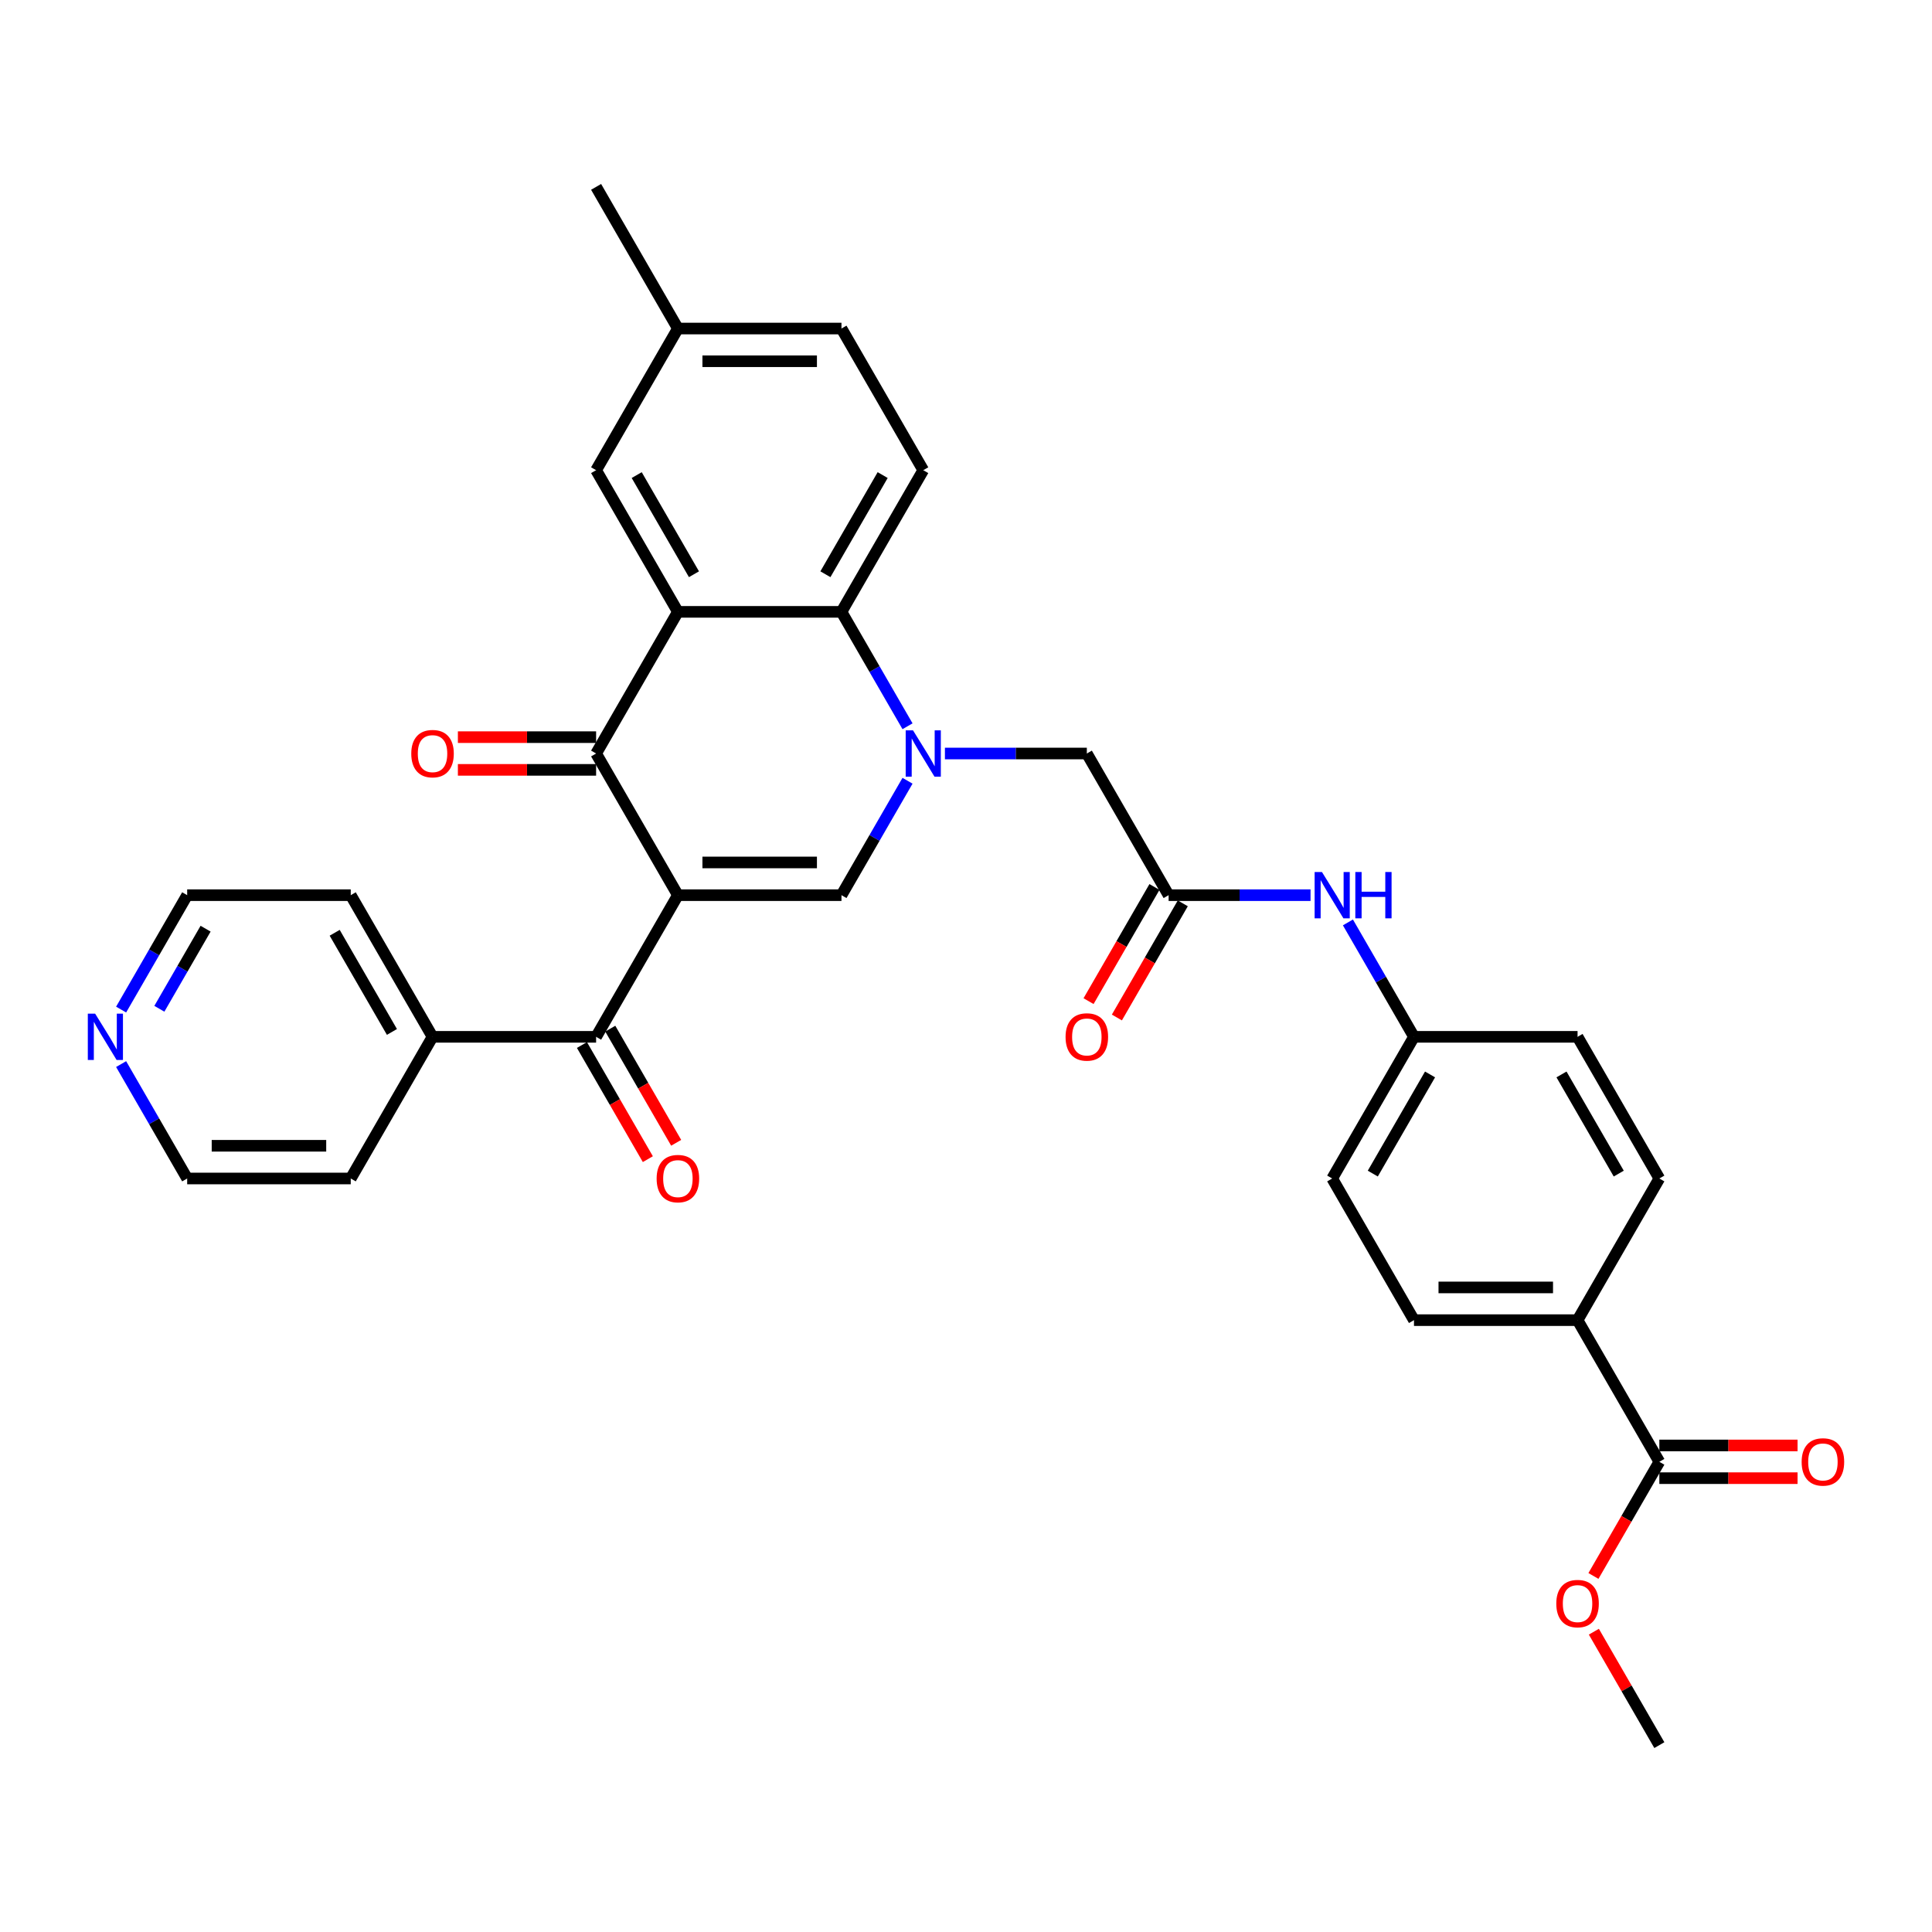 <?xml version='1.0' encoding='iso-8859-1'?>
<svg version='1.1' baseProfile='full'
              xmlns='http://www.w3.org/2000/svg'
                      xmlns:rdkit='http://www.rdkit.org/xml'
                      xmlns:xlink='http://www.w3.org/1999/xlink'
                  xml:space='preserve'
width='1000px' height='1000px' viewBox='0 0 1000 1000'>
<!-- END OF HEADER -->
<rect style='opacity:1.0;fill:#FFFFFF;stroke:none' width='1000' height='1000' x='0' y='0'> </rect>
<path class='bond-1' d='M 350.878,463.339 L 308.545,390.016' style='fill:none;fill-rule:evenodd;stroke:#000000;stroke-width:6px;stroke-linecap:butt;stroke-linejoin:miter;stroke-opacity:1' />
<path class='bond-2' d='M 350.878,463.339 L 435.544,463.339' style='fill:none;fill-rule:evenodd;stroke:#000000;stroke-width:6px;stroke-linecap:butt;stroke-linejoin:miter;stroke-opacity:1' />
<path class='bond-2' d='M 363.578,446.405 L 422.844,446.405' style='fill:none;fill-rule:evenodd;stroke:#000000;stroke-width:6px;stroke-linecap:butt;stroke-linejoin:miter;stroke-opacity:1' />
<path class='bond-5' d='M 350.878,463.339 L 308.545,536.661' style='fill:none;fill-rule:evenodd;stroke:#000000;stroke-width:6px;stroke-linecap:butt;stroke-linejoin:miter;stroke-opacity:1' />
<path class='bond-0' d='M 469.733,404.121 L 452.639,433.73' style='fill:none;fill-rule:evenodd;stroke:#0000FF;stroke-width:6px;stroke-linecap:butt;stroke-linejoin:miter;stroke-opacity:1' />
<path class='bond-0' d='M 452.639,433.73 L 435.544,463.339' style='fill:none;fill-rule:evenodd;stroke:#000000;stroke-width:6px;stroke-linecap:butt;stroke-linejoin:miter;stroke-opacity:1' />
<path class='bond-4' d='M 469.733,375.911 L 452.639,346.302' style='fill:none;fill-rule:evenodd;stroke:#0000FF;stroke-width:6px;stroke-linecap:butt;stroke-linejoin:miter;stroke-opacity:1' />
<path class='bond-4' d='M 452.639,346.302 L 435.544,316.693' style='fill:none;fill-rule:evenodd;stroke:#000000;stroke-width:6px;stroke-linecap:butt;stroke-linejoin:miter;stroke-opacity:1' />
<path class='bond-7' d='M 489.087,390.016 L 525.815,390.016' style='fill:none;fill-rule:evenodd;stroke:#0000FF;stroke-width:6px;stroke-linecap:butt;stroke-linejoin:miter;stroke-opacity:1' />
<path class='bond-7' d='M 525.815,390.016 L 562.543,390.016' style='fill:none;fill-rule:evenodd;stroke:#000000;stroke-width:6px;stroke-linecap:butt;stroke-linejoin:miter;stroke-opacity:1' />
<path class='bond-3' d='M 308.545,390.016 L 350.878,316.693' style='fill:none;fill-rule:evenodd;stroke:#000000;stroke-width:6px;stroke-linecap:butt;stroke-linejoin:miter;stroke-opacity:1' />
<path class='bond-12' d='M 308.545,381.549 L 272.774,381.549' style='fill:none;fill-rule:evenodd;stroke:#000000;stroke-width:6px;stroke-linecap:butt;stroke-linejoin:miter;stroke-opacity:1' />
<path class='bond-12' d='M 272.774,381.549 L 237.003,381.549' style='fill:none;fill-rule:evenodd;stroke:#FF0000;stroke-width:6px;stroke-linecap:butt;stroke-linejoin:miter;stroke-opacity:1' />
<path class='bond-12' d='M 308.545,398.482 L 272.774,398.482' style='fill:none;fill-rule:evenodd;stroke:#000000;stroke-width:6px;stroke-linecap:butt;stroke-linejoin:miter;stroke-opacity:1' />
<path class='bond-12' d='M 272.774,398.482 L 237.003,398.482' style='fill:none;fill-rule:evenodd;stroke:#FF0000;stroke-width:6px;stroke-linecap:butt;stroke-linejoin:miter;stroke-opacity:1' />
<path class='bond-10' d='M 350.878,316.693 L 308.545,243.37' style='fill:none;fill-rule:evenodd;stroke:#000000;stroke-width:6px;stroke-linecap:butt;stroke-linejoin:miter;stroke-opacity:1' />
<path class='bond-10' d='M 359.193,297.228 L 329.56,245.902' style='fill:none;fill-rule:evenodd;stroke:#000000;stroke-width:6px;stroke-linecap:butt;stroke-linejoin:miter;stroke-opacity:1' />
<path class='bond-33' d='M 350.878,316.693 L 435.544,316.693' style='fill:none;fill-rule:evenodd;stroke:#000000;stroke-width:6px;stroke-linecap:butt;stroke-linejoin:miter;stroke-opacity:1' />
<path class='bond-9' d='M 435.544,316.693 L 477.877,243.37' style='fill:none;fill-rule:evenodd;stroke:#000000;stroke-width:6px;stroke-linecap:butt;stroke-linejoin:miter;stroke-opacity:1' />
<path class='bond-9' d='M 427.229,297.228 L 456.862,245.902' style='fill:none;fill-rule:evenodd;stroke:#000000;stroke-width:6px;stroke-linecap:butt;stroke-linejoin:miter;stroke-opacity:1' />
<path class='bond-14' d='M 301.213,540.895 L 318.268,570.436' style='fill:none;fill-rule:evenodd;stroke:#000000;stroke-width:6px;stroke-linecap:butt;stroke-linejoin:miter;stroke-opacity:1' />
<path class='bond-14' d='M 318.268,570.436 L 335.324,599.977' style='fill:none;fill-rule:evenodd;stroke:#FF0000;stroke-width:6px;stroke-linecap:butt;stroke-linejoin:miter;stroke-opacity:1' />
<path class='bond-14' d='M 315.877,532.428 L 332.933,561.969' style='fill:none;fill-rule:evenodd;stroke:#000000;stroke-width:6px;stroke-linecap:butt;stroke-linejoin:miter;stroke-opacity:1' />
<path class='bond-14' d='M 332.933,561.969 L 349.988,591.51' style='fill:none;fill-rule:evenodd;stroke:#FF0000;stroke-width:6px;stroke-linecap:butt;stroke-linejoin:miter;stroke-opacity:1' />
<path class='bond-15' d='M 308.545,536.661 L 223.879,536.661' style='fill:none;fill-rule:evenodd;stroke:#000000;stroke-width:6px;stroke-linecap:butt;stroke-linejoin:miter;stroke-opacity:1' />
<path class='bond-6' d='M 604.876,463.339 L 562.543,390.016' style='fill:none;fill-rule:evenodd;stroke:#000000;stroke-width:6px;stroke-linecap:butt;stroke-linejoin:miter;stroke-opacity:1' />
<path class='bond-11' d='M 604.876,463.339 L 641.604,463.339' style='fill:none;fill-rule:evenodd;stroke:#000000;stroke-width:6px;stroke-linecap:butt;stroke-linejoin:miter;stroke-opacity:1' />
<path class='bond-11' d='M 641.604,463.339 L 678.332,463.339' style='fill:none;fill-rule:evenodd;stroke:#0000FF;stroke-width:6px;stroke-linecap:butt;stroke-linejoin:miter;stroke-opacity:1' />
<path class='bond-16' d='M 597.543,459.105 L 580.488,488.646' style='fill:none;fill-rule:evenodd;stroke:#000000;stroke-width:6px;stroke-linecap:butt;stroke-linejoin:miter;stroke-opacity:1' />
<path class='bond-16' d='M 580.488,488.646 L 563.432,518.187' style='fill:none;fill-rule:evenodd;stroke:#FF0000;stroke-width:6px;stroke-linecap:butt;stroke-linejoin:miter;stroke-opacity:1' />
<path class='bond-16' d='M 612.208,467.572 L 595.152,497.113' style='fill:none;fill-rule:evenodd;stroke:#000000;stroke-width:6px;stroke-linecap:butt;stroke-linejoin:miter;stroke-opacity:1' />
<path class='bond-16' d='M 595.152,497.113 L 578.097,526.654' style='fill:none;fill-rule:evenodd;stroke:#FF0000;stroke-width:6px;stroke-linecap:butt;stroke-linejoin:miter;stroke-opacity:1' />
<path class='bond-8' d='M 858.873,756.63 L 816.54,683.307' style='fill:none;fill-rule:evenodd;stroke:#000000;stroke-width:6px;stroke-linecap:butt;stroke-linejoin:miter;stroke-opacity:1' />
<path class='bond-17' d='M 858.873,765.096 L 894.644,765.096' style='fill:none;fill-rule:evenodd;stroke:#000000;stroke-width:6px;stroke-linecap:butt;stroke-linejoin:miter;stroke-opacity:1' />
<path class='bond-17' d='M 894.644,765.096 L 930.416,765.096' style='fill:none;fill-rule:evenodd;stroke:#FF0000;stroke-width:6px;stroke-linecap:butt;stroke-linejoin:miter;stroke-opacity:1' />
<path class='bond-17' d='M 858.873,748.163 L 894.644,748.163' style='fill:none;fill-rule:evenodd;stroke:#000000;stroke-width:6px;stroke-linecap:butt;stroke-linejoin:miter;stroke-opacity:1' />
<path class='bond-17' d='M 894.644,748.163 L 930.416,748.163' style='fill:none;fill-rule:evenodd;stroke:#FF0000;stroke-width:6px;stroke-linecap:butt;stroke-linejoin:miter;stroke-opacity:1' />
<path class='bond-24' d='M 858.873,756.63 L 841.818,786.171' style='fill:none;fill-rule:evenodd;stroke:#000000;stroke-width:6px;stroke-linecap:butt;stroke-linejoin:miter;stroke-opacity:1' />
<path class='bond-24' d='M 841.818,786.171 L 824.762,815.712' style='fill:none;fill-rule:evenodd;stroke:#FF0000;stroke-width:6px;stroke-linecap:butt;stroke-linejoin:miter;stroke-opacity:1' />
<path class='bond-23' d='M 477.877,243.37 L 435.544,170.048' style='fill:none;fill-rule:evenodd;stroke:#000000;stroke-width:6px;stroke-linecap:butt;stroke-linejoin:miter;stroke-opacity:1' />
<path class='bond-22' d='M 308.545,243.37 L 350.878,170.048' style='fill:none;fill-rule:evenodd;stroke:#000000;stroke-width:6px;stroke-linecap:butt;stroke-linejoin:miter;stroke-opacity:1' />
<path class='bond-21' d='M 697.685,477.444 L 714.78,507.053' style='fill:none;fill-rule:evenodd;stroke:#0000FF;stroke-width:6px;stroke-linecap:butt;stroke-linejoin:miter;stroke-opacity:1' />
<path class='bond-21' d='M 714.78,507.053 L 731.874,536.661' style='fill:none;fill-rule:evenodd;stroke:#000000;stroke-width:6px;stroke-linecap:butt;stroke-linejoin:miter;stroke-opacity:1' />
<path class='bond-13' d='M 816.54,683.307 L 731.874,683.307' style='fill:none;fill-rule:evenodd;stroke:#000000;stroke-width:6px;stroke-linecap:butt;stroke-linejoin:miter;stroke-opacity:1' />
<path class='bond-13' d='M 803.84,666.374 L 744.574,666.374' style='fill:none;fill-rule:evenodd;stroke:#000000;stroke-width:6px;stroke-linecap:butt;stroke-linejoin:miter;stroke-opacity:1' />
<path class='bond-36' d='M 816.54,683.307 L 858.873,609.984' style='fill:none;fill-rule:evenodd;stroke:#000000;stroke-width:6px;stroke-linecap:butt;stroke-linejoin:miter;stroke-opacity:1' />
<path class='bond-29' d='M 223.879,536.661 L 181.546,609.984' style='fill:none;fill-rule:evenodd;stroke:#000000;stroke-width:6px;stroke-linecap:butt;stroke-linejoin:miter;stroke-opacity:1' />
<path class='bond-30' d='M 223.879,536.661 L 181.546,463.339' style='fill:none;fill-rule:evenodd;stroke:#000000;stroke-width:6px;stroke-linecap:butt;stroke-linejoin:miter;stroke-opacity:1' />
<path class='bond-30' d='M 202.865,534.13 L 173.232,482.804' style='fill:none;fill-rule:evenodd;stroke:#000000;stroke-width:6px;stroke-linecap:butt;stroke-linejoin:miter;stroke-opacity:1' />
<path class='bond-18' d='M 62.691,522.556 L 79.786,492.947' style='fill:none;fill-rule:evenodd;stroke:#0000FF;stroke-width:6px;stroke-linecap:butt;stroke-linejoin:miter;stroke-opacity:1' />
<path class='bond-18' d='M 79.786,492.947 L 96.881,463.339' style='fill:none;fill-rule:evenodd;stroke:#000000;stroke-width:6px;stroke-linecap:butt;stroke-linejoin:miter;stroke-opacity:1' />
<path class='bond-18' d='M 82.484,522.14 L 94.451,501.414' style='fill:none;fill-rule:evenodd;stroke:#0000FF;stroke-width:6px;stroke-linecap:butt;stroke-linejoin:miter;stroke-opacity:1' />
<path class='bond-18' d='M 94.451,501.414 L 106.417,480.688' style='fill:none;fill-rule:evenodd;stroke:#000000;stroke-width:6px;stroke-linecap:butt;stroke-linejoin:miter;stroke-opacity:1' />
<path class='bond-34' d='M 62.691,550.767 L 79.786,580.375' style='fill:none;fill-rule:evenodd;stroke:#0000FF;stroke-width:6px;stroke-linecap:butt;stroke-linejoin:miter;stroke-opacity:1' />
<path class='bond-34' d='M 79.786,580.375 L 96.881,609.984' style='fill:none;fill-rule:evenodd;stroke:#000000;stroke-width:6px;stroke-linecap:butt;stroke-linejoin:miter;stroke-opacity:1' />
<path class='bond-19' d='M 731.874,683.307 L 689.541,609.984' style='fill:none;fill-rule:evenodd;stroke:#000000;stroke-width:6px;stroke-linecap:butt;stroke-linejoin:miter;stroke-opacity:1' />
<path class='bond-20' d='M 858.873,609.984 L 816.54,536.661' style='fill:none;fill-rule:evenodd;stroke:#000000;stroke-width:6px;stroke-linecap:butt;stroke-linejoin:miter;stroke-opacity:1' />
<path class='bond-20' d='M 837.859,607.452 L 808.226,556.126' style='fill:none;fill-rule:evenodd;stroke:#000000;stroke-width:6px;stroke-linecap:butt;stroke-linejoin:miter;stroke-opacity:1' />
<path class='bond-25' d='M 731.874,536.661 L 816.54,536.661' style='fill:none;fill-rule:evenodd;stroke:#000000;stroke-width:6px;stroke-linecap:butt;stroke-linejoin:miter;stroke-opacity:1' />
<path class='bond-26' d='M 731.874,536.661 L 689.541,609.984' style='fill:none;fill-rule:evenodd;stroke:#000000;stroke-width:6px;stroke-linecap:butt;stroke-linejoin:miter;stroke-opacity:1' />
<path class='bond-26' d='M 740.189,556.126 L 710.556,607.452' style='fill:none;fill-rule:evenodd;stroke:#000000;stroke-width:6px;stroke-linecap:butt;stroke-linejoin:miter;stroke-opacity:1' />
<path class='bond-31' d='M 350.878,170.048 L 308.545,96.725' style='fill:none;fill-rule:evenodd;stroke:#000000;stroke-width:6px;stroke-linecap:butt;stroke-linejoin:miter;stroke-opacity:1' />
<path class='bond-35' d='M 350.878,170.048 L 435.544,170.048' style='fill:none;fill-rule:evenodd;stroke:#000000;stroke-width:6px;stroke-linecap:butt;stroke-linejoin:miter;stroke-opacity:1' />
<path class='bond-35' d='M 363.578,186.981 L 422.844,186.981' style='fill:none;fill-rule:evenodd;stroke:#000000;stroke-width:6px;stroke-linecap:butt;stroke-linejoin:miter;stroke-opacity:1' />
<path class='bond-32' d='M 824.977,844.566 L 841.925,873.92' style='fill:none;fill-rule:evenodd;stroke:#FF0000;stroke-width:6px;stroke-linecap:butt;stroke-linejoin:miter;stroke-opacity:1' />
<path class='bond-32' d='M 841.925,873.92 L 858.873,903.275' style='fill:none;fill-rule:evenodd;stroke:#000000;stroke-width:6px;stroke-linecap:butt;stroke-linejoin:miter;stroke-opacity:1' />
<path class='bond-27' d='M 96.881,609.984 L 181.546,609.984' style='fill:none;fill-rule:evenodd;stroke:#000000;stroke-width:6px;stroke-linecap:butt;stroke-linejoin:miter;stroke-opacity:1' />
<path class='bond-27' d='M 109.58,593.051 L 168.847,593.051' style='fill:none;fill-rule:evenodd;stroke:#000000;stroke-width:6px;stroke-linecap:butt;stroke-linejoin:miter;stroke-opacity:1' />
<path class='bond-28' d='M 96.881,463.339 L 181.546,463.339' style='fill:none;fill-rule:evenodd;stroke:#000000;stroke-width:6px;stroke-linecap:butt;stroke-linejoin:miter;stroke-opacity:1' />
<path  class='atom-1' d='M 472.577 378.027
L 480.434 390.727
Q 481.213 391.98, 482.466 394.249
Q 483.719 396.518, 483.786 396.654
L 483.786 378.027
L 486.97 378.027
L 486.97 402.005
L 483.685 402.005
L 475.252 388.119
Q 474.27 386.494, 473.22 384.631
Q 472.204 382.768, 471.899 382.193
L 471.899 402.005
L 468.784 402.005
L 468.784 378.027
L 472.577 378.027
' fill='#0000FF'/>
<path  class='atom-12' d='M 684.241 451.35
L 692.098 464.05
Q 692.877 465.303, 694.13 467.572
Q 695.383 469.841, 695.451 469.976
L 695.451 451.35
L 698.635 451.35
L 698.635 475.327
L 695.349 475.327
L 686.917 461.442
Q 685.935 459.817, 684.885 457.954
Q 683.869 456.091, 683.564 455.515
L 683.564 475.327
L 680.448 475.327
L 680.448 451.35
L 684.241 451.35
' fill='#0000FF'/>
<path  class='atom-12' d='M 701.513 451.35
L 704.764 451.35
L 704.764 461.544
L 717.024 461.544
L 717.024 451.35
L 720.275 451.35
L 720.275 475.327
L 717.024 475.327
L 717.024 464.253
L 704.764 464.253
L 704.764 475.327
L 701.513 475.327
L 701.513 451.35
' fill='#0000FF'/>
<path  class='atom-13' d='M 212.873 390.084
Q 212.873 384.326, 215.718 381.109
Q 218.562 377.892, 223.879 377.892
Q 229.196 377.892, 232.041 381.109
Q 234.886 384.326, 234.886 390.084
Q 234.886 395.909, 232.007 399.227
Q 229.129 402.513, 223.879 402.513
Q 218.596 402.513, 215.718 399.227
Q 212.873 395.942, 212.873 390.084
M 223.879 399.803
Q 227.537 399.803, 229.501 397.365
Q 231.499 394.893, 231.499 390.084
Q 231.499 385.376, 229.501 383.006
Q 227.537 380.601, 223.879 380.601
Q 220.222 380.601, 218.224 382.972
Q 216.259 385.342, 216.259 390.084
Q 216.259 394.926, 218.224 397.365
Q 220.222 399.803, 223.879 399.803
' fill='#FF0000'/>
<path  class='atom-15' d='M 339.872 610.052
Q 339.872 604.295, 342.716 601.077
Q 345.561 597.86, 350.878 597.86
Q 356.195 597.86, 359.04 601.077
Q 361.885 604.295, 361.885 610.052
Q 361.885 615.877, 359.006 619.196
Q 356.127 622.481, 350.878 622.481
Q 345.595 622.481, 342.716 619.196
Q 339.872 615.911, 339.872 610.052
M 350.878 619.772
Q 354.536 619.772, 356.5 617.333
Q 358.498 614.861, 358.498 610.052
Q 358.498 605.344, 356.5 602.974
Q 354.536 600.569, 350.878 600.569
Q 347.221 600.569, 345.222 602.94
Q 343.258 605.311, 343.258 610.052
Q 343.258 614.895, 345.222 617.333
Q 347.221 619.772, 350.878 619.772
' fill='#FF0000'/>
<path  class='atom-17' d='M 551.536 536.729
Q 551.536 530.972, 554.381 527.755
Q 557.226 524.537, 562.543 524.537
Q 567.86 524.537, 570.704 527.755
Q 573.549 530.972, 573.549 536.729
Q 573.549 542.554, 570.671 545.873
Q 567.792 549.158, 562.543 549.158
Q 557.26 549.158, 554.381 545.873
Q 551.536 542.588, 551.536 536.729
M 562.543 546.449
Q 566.2 546.449, 568.164 544.01
Q 570.163 541.538, 570.163 536.729
Q 570.163 532.022, 568.164 529.651
Q 566.2 527.247, 562.543 527.247
Q 558.885 527.247, 556.887 529.617
Q 554.923 531.988, 554.923 536.729
Q 554.923 541.572, 556.887 544.01
Q 558.885 546.449, 562.543 546.449
' fill='#FF0000'/>
<path  class='atom-18' d='M 932.532 756.697
Q 932.532 750.94, 935.377 747.723
Q 938.222 744.506, 943.539 744.506
Q 948.856 744.506, 951.701 747.723
Q 954.545 750.94, 954.545 756.697
Q 954.545 762.522, 951.667 765.841
Q 948.788 769.126, 943.539 769.126
Q 938.256 769.126, 935.377 765.841
Q 932.532 762.556, 932.532 756.697
M 943.539 766.417
Q 947.196 766.417, 949.161 763.979
Q 951.159 761.506, 951.159 756.697
Q 951.159 751.99, 949.161 749.619
Q 947.196 747.215, 943.539 747.215
Q 939.881 747.215, 937.883 749.585
Q 935.919 751.956, 935.919 756.697
Q 935.919 761.54, 937.883 763.979
Q 939.881 766.417, 943.539 766.417
' fill='#FF0000'/>
<path  class='atom-19' d='M 49.248 524.673
L 57.105 537.373
Q 57.883 538.626, 59.136 540.895
Q 60.39 543.164, 60.457 543.299
L 60.457 524.673
L 63.641 524.673
L 63.641 548.65
L 60.356 548.65
L 51.923 534.765
Q 50.941 533.139, 49.891 531.277
Q 48.875 529.414, 48.57 528.838
L 48.57 548.65
L 45.455 548.65
L 45.455 524.673
L 49.248 524.673
' fill='#0000FF'/>
<path  class='atom-25' d='M 805.534 830.02
Q 805.534 824.263, 808.378 821.046
Q 811.223 817.828, 816.54 817.828
Q 821.857 817.828, 824.702 821.046
Q 827.547 824.263, 827.547 830.02
Q 827.547 835.845, 824.668 839.164
Q 821.789 842.449, 816.54 842.449
Q 811.257 842.449, 808.378 839.164
Q 805.534 835.879, 805.534 830.02
M 816.54 839.74
Q 820.198 839.74, 822.162 837.301
Q 824.16 834.829, 824.16 830.02
Q 824.16 825.313, 822.162 822.942
Q 820.198 820.538, 816.54 820.538
Q 812.883 820.538, 810.884 822.908
Q 808.92 825.279, 808.92 830.02
Q 808.92 834.863, 810.884 837.301
Q 812.883 839.74, 816.54 839.74
' fill='#FF0000'/>
</svg>
